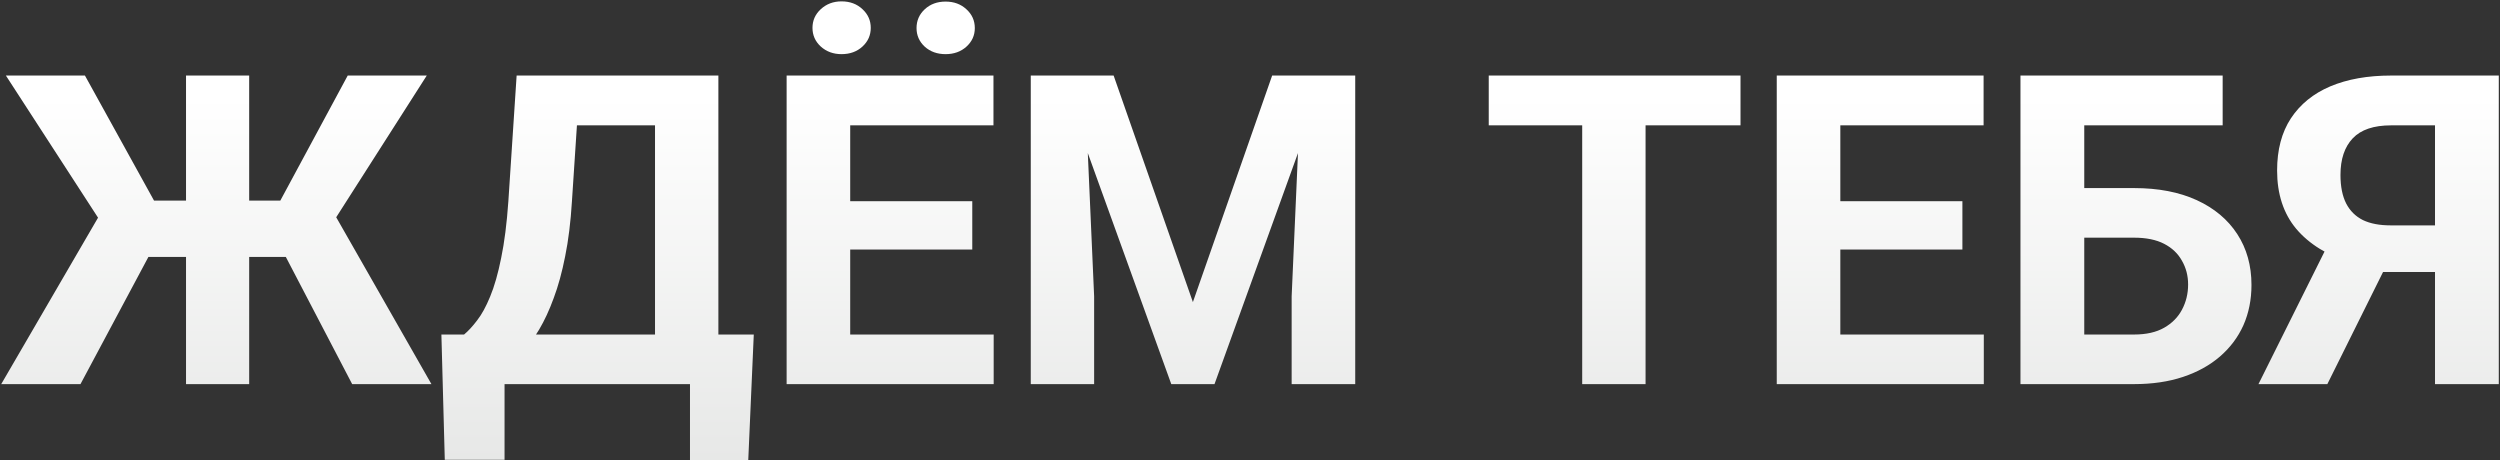 <?xml version="1.0" encoding="UTF-8"?> <svg xmlns="http://www.w3.org/2000/svg" width="1152" height="212" viewBox="0 0 1152 212" fill="none"><rect x="0" y="0" width="1152" height="212" fill="#333333" stroke="none"/> <path d="M56.91 118.406L2.711 34.812H39.137L70.973 92.43H95.68L91.871 118.406H56.91ZM70.777 113.914L37.086 177H0.562L47.145 96.922L70.777 113.914ZM114.82 34.812V177H85.719V34.812H114.82ZM196.656 34.812L143.238 118.406H108.473L104.664 92.43H129.176L160.23 34.812H196.656ZM162.281 177L129.371 113.914L153.102 96.922L198.805 177H162.281ZM326.246 154.148V177H223.805V154.148H326.246ZM232.496 154.148V211.863H204.957L203.395 154.148H232.496ZM347.34 154.148L344.801 211.961H317.945V154.148H347.34ZM310.133 34.812V57.762H241.676V34.812H310.133ZM331.031 34.812V177H301.832V34.812H331.031ZM238.062 34.812H267.359L263.551 92.723C262.965 102.293 261.923 110.757 260.426 118.113C258.993 125.405 257.236 131.818 255.152 137.352C253.134 142.885 250.888 147.736 248.414 151.902C245.94 156.004 243.336 159.585 240.602 162.645C237.867 165.639 235.1 168.309 232.301 170.652C229.501 172.931 226.767 175.047 224.098 177H207.301V154.148H213.844C215.732 152.586 217.717 150.438 219.801 147.703C221.949 144.969 223.967 141.29 225.855 136.668C227.809 131.98 229.501 126.056 230.934 118.895C232.431 111.733 233.538 103.009 234.254 92.723L238.062 34.812ZM457.887 154.148V177H382.203V154.148H457.887ZM391.773 34.812V177H362.477V34.812H391.773ZM448.023 92.723V114.988H382.203V92.723H448.023ZM457.789 34.812V57.762H382.203V34.812H457.789ZM374.391 12.84C374.391 9.454 375.66 6.59 378.199 4.246C380.803 1.837 383.993 0.633 387.77 0.633C391.676 0.633 394.898 1.837 397.438 4.246C399.977 6.59 401.246 9.454 401.246 12.84C401.246 16.225 399.977 19.09 397.438 21.434C394.898 23.777 391.676 24.949 387.77 24.949C383.993 24.949 380.803 23.777 378.199 21.434C375.66 19.09 374.391 16.225 374.391 12.84ZM422.34 12.938C422.34 9.487 423.609 6.59 426.148 4.246C428.688 1.902 431.878 0.73 435.719 0.73C439.56 0.73 442.75 1.902 445.289 4.246C447.893 6.59 449.195 9.487 449.195 12.938C449.195 16.323 447.893 19.188 445.289 21.531C442.75 23.81 439.56 24.949 435.719 24.949C431.878 24.949 428.688 23.81 426.148 21.531C423.609 19.188 422.34 16.323 422.34 12.938ZM488.355 34.812H513.16L549.684 139.207L586.207 34.812H611.012L559.645 177H539.723L488.355 34.812ZM474.977 34.812H499.684L504.176 136.57V177H474.977V34.812ZM599.684 34.812H624.488V177H595.191V136.57L599.684 34.812ZM758.277 34.812V177H729.078V34.812H758.277ZM802.027 34.812V57.762H686.012V34.812H802.027ZM914.137 154.148V177H838.453V154.148H914.137ZM848.023 34.812V177H818.727V34.812H848.023ZM904.273 92.723V114.988H838.453V92.723H904.273ZM914.039 34.812V57.762H838.453V34.812H914.039ZM1024.2 34.812V57.762H960.23V177H931.031V34.812H1024.2ZM950.172 86.668H983.375C994.573 86.668 1004.21 88.523 1012.28 92.234C1020.35 95.945 1026.57 101.154 1030.93 107.859C1035.3 114.565 1037.48 122.378 1037.48 131.297C1037.48 138.068 1036.24 144.253 1033.77 149.852C1031.29 155.385 1027.68 160.203 1022.93 164.305C1018.24 168.341 1012.57 171.466 1005.93 173.68C999.293 175.893 991.773 177 983.375 177H931.031V34.812H960.426V154.148H983.375C988.974 154.148 993.596 153.107 997.242 151.023C1000.89 148.94 1003.62 146.173 1005.45 142.723C1007.33 139.207 1008.28 135.333 1008.28 131.102C1008.28 127.065 1007.33 123.419 1005.45 120.164C1003.62 116.844 1000.89 114.24 997.242 112.352C993.596 110.464 988.974 109.52 983.375 109.52H950.172V86.668ZM1132.2 125.34H1093.53L1083.67 121.238C1072.54 117.723 1064.01 112.449 1058.08 105.418C1052.22 98.387 1049.29 89.435 1049.29 78.562C1049.29 68.992 1051.41 60.984 1055.64 54.539C1059.94 48.029 1065.99 43.113 1073.8 39.793C1081.68 36.473 1091.02 34.812 1101.83 34.812H1151.44V177H1122.05V57.762H1101.83C1093.82 57.762 1087.93 59.747 1084.16 63.719C1080.38 67.69 1078.49 73.322 1078.49 80.613C1078.49 85.952 1079.37 90.346 1081.13 93.797C1082.89 97.182 1085.46 99.721 1088.84 101.414C1092.23 103.042 1096.49 103.855 1101.64 103.855H1132.11L1132.2 125.34ZM1103.98 113.523L1072.44 177H1040.7L1072.34 113.523H1103.98Z" fill="url(#paint0_linear_892_5)"></path> <defs> <linearGradient id="paint0_linear_892_5" x1="581" y1="-8" x2="581" y2="226" gradientUnits="userSpaceOnUse"> <stop offset="0.224" stop-color="white"></stop> <stop offset="1" stop-color="#E5E6E5"></stop> </linearGradient> </defs> </svg> 